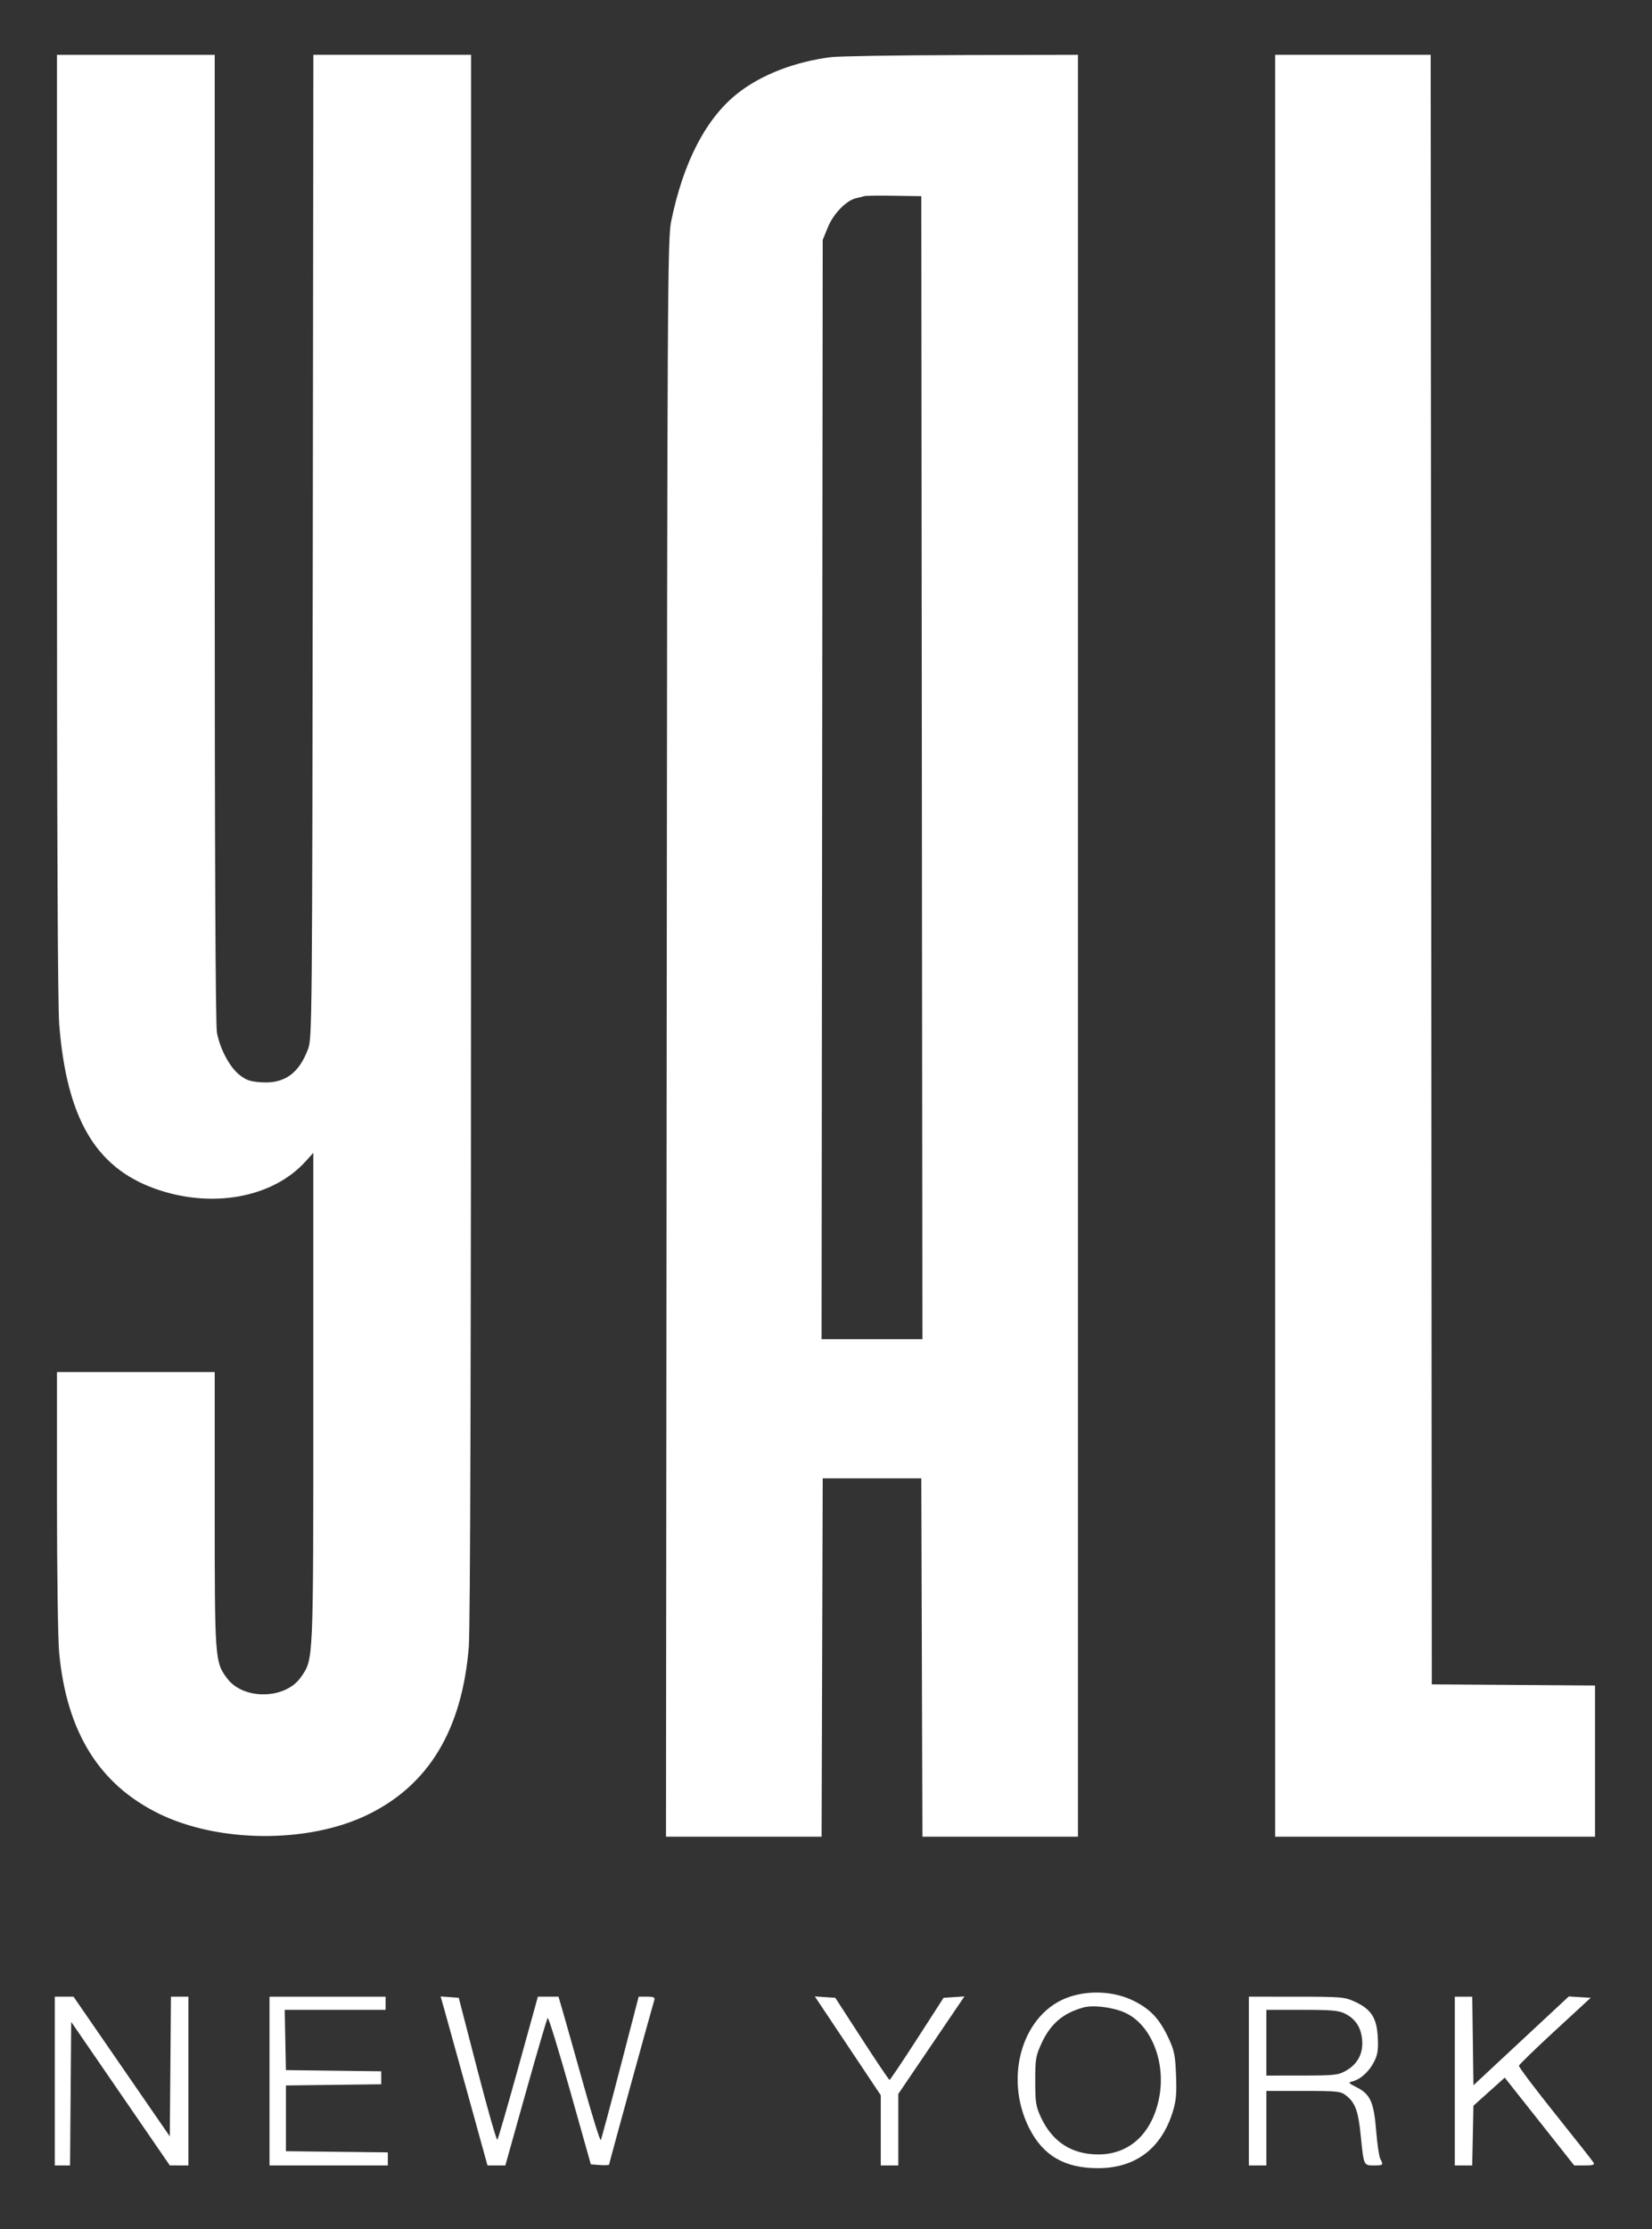 <svg height="1017" viewBox="0 0 754 1017" width="754" xmlns="http://www.w3.org/2000/svg">
    <rect x="0" y="0" width="754" height="1017" fill="#333333" stroke="none"/>
    <path fill="#fff" d="m26 239.855c0 139.984.363 219.348 1.041 227.75 3.435 42.544 16.494 64.936 43.554 74.684 25.881 9.324 53.801 4.297 68.888-12.402l3.517-3.893v111.793c0 121.936.128 119.05-5.658 127.428-7.014 10.156-26.148 10.523-33.612.644-5.648-7.476-5.73-8.58-5.73-77.041v-62.818h-36-36l.001 58.75c0 32.313.456 63.553 1.013 69.423 3.418 36.044 18.212 59.905 45.437 73.285 27.24 13.387 68.039 13.674 95.049.67 28.12-13.539 43.387-38.77 46.476-76.806.673-8.293 1.024-134.834 1.024-369.467v-356.855h-35.985-35.985l-.265 224.25c-.255 215.484-.337 224.445-2.118 229.25-4.158 11.221-10.771 15.98-21.277 15.311-5.134-.327-6.994-.954-10.083-3.399-4.481-3.548-8.868-11.787-10.277-19.298-.661-3.525-1.01-81.579-1.01-225.75v-220.364h-36-36zm353.176-213.781c-16.546 2.148-31.693 8.018-42.43 16.445-14.449 11.341-24.89 31.413-30.42 58.481-1.626 7.961-1.756 31.577-2.044 372.75l-.309 364.25h35.508 35.507l.256-81.75.256-81.75h22.5 22.5l.256 81.75.256 81.75h35.494 35.494v-406.5-406.5l-53.25.127c-29.288.07-56.096.496-59.574.947m202.824 405.426v406.5h73 73v-34.488-34.488l-37.25-.262-37.25-.262-.251-371.75-.252-371.75h-35.498-35.499zm-187.5-342.023c-.55.191-2.249.624-3.775.961-4.477.989-10.397 7.118-12.932 13.39l-2.293 5.672-.262 250.75-.261 250.75h23.013 23.014l-.252-260.75-.252-260.75-12.5-.186c-6.875-.102-12.95-.029-13.5.163m93.853 821.525c-21.401 6.988-30.507 36.327-18.612 59.968 6.352 12.622 16.3 18.357 31.699 18.273 16.776-.091 28.497-8.907 33.707-25.354 1.653-5.216 1.95-8.328 1.622-16.949-.35-9.183-.799-11.407-3.439-17.048-4.124-8.813-8.296-13.258-16.011-17.056-8.533-4.2-19.576-4.9-28.966-1.834m-463.353 38.498v38.5h3.486 3.487l.263-32.75.264-32.75 22.5 32.74 22.5 32.741 4.25.009 4.25.01v-38.5-38.5h-3.986-3.986l-.264 31.865-.264 31.865-21.968-31.865-21.969-31.865h-4.281-4.282zm98 0v38.5h27 27v-2.982-2.981l-23.25-.269-23.25-.268v-15-15l21.75-.27 21.75-.269v-2.961-2.961l-21.75-.269-21.75-.27-.278-13.75-.278-13.75h23.028 23.028v-3-3h-26.5-26.5zm79.896-32.305c.982 3.468 5.794 20.816 10.695 38.552l8.909 32.247 4.073.003 4.072.003 9.327-33.25c5.129-18.288 9.627-33.596 9.996-34.018.368-.423 4.952 14.427 10.187 33l9.517 33.768 4.164.307c2.29.17 4.164.075 4.164-.21 0-.51 19.501-71.424 20.582-74.847.46-1.458-.085-1.75-3.265-1.749h-3.817l-8.374 32.25c-4.606 17.737-8.62 32.668-8.921 33.18s-3.878-10.963-7.948-25.5c-4.071-14.537-8.288-29.469-9.372-33.181l-1.97-6.75h-4.708-4.709l-8.923 32.25c-4.907 17.737-9.216 32.599-9.575 33.026-.358.427-4.469-13.973-9.136-32l-8.483-32.776-4.136-.305-4.135-.305zm184.055 16.232 15.049 22.54v16.017 16.016h4 4v-16.31-16.311l15.09-22.248 15.09-22.248-4.75.309-4.75.308-12.09 18.743c-6.65 10.309-12.315 18.741-12.59 18.738s-5.959-8.438-12.632-18.743l-12.132-18.738-4.667-.307-4.667-.307zm183.049 16.073v38.5h4 4v-17-17h16.865c15.589 0 17.066.158 19.52 2.088 4.161 3.273 5.551 7.056 6.661 18.126 1.397 13.934 1.332 13.786 6.021 13.786 4.261 0 4.44-.185 2.922-3.021-.556-1.039-1.41-6.851-1.897-12.916-1.042-12.96-2.66-16.559-8.86-19.706-3.888-1.974-4.037-2.189-1.889-2.728 3.636-.913 7.518-4.435 9.786-8.882 1.664-3.262 2.003-5.466 1.715-11.16-.446-8.833-2.954-12.798-10.245-16.193-4.873-2.269-6.065-2.375-26.849-2.384l-21.75-.01zm94 0v38.5h3.972 3.972l.278-13.623.278-13.623 7.146-6.413 7.146-6.413 15.854 20.036 15.854 20.036h4.799c3.755 0 4.626-.294 4.001-1.348-.44-.741-8.33-10.754-17.534-22.25-9.203-11.496-16.631-21.352-16.506-21.902.124-.55 7.549-7.75 16.499-16l16.272-15-5.007-.302-5.007-.302-21.759 20.261-21.758 20.262-.271-20.21-.27-20.209h-3.98-3.979zm-169.5-33.578c-9.289 2.556-15.009 7.44-19.108 16.316-2.636 5.708-2.892 7.236-2.887 17.262.004 9.799.293 11.617 2.651 16.655 5.227 11.17 14.124 16.867 26.272 16.823 14.17-.051 24.438-9.645 27.617-25.802 3.248-16.507-3.799-33.812-15.885-39.012-5.623-2.419-14.25-3.456-18.66-2.242m83.5 16.078v15l16.25-.016c14.97-.016 16.557-.193 20.146-2.25 5.327-3.055 7.844-7.898 7.305-14.058-.494-5.651-2.995-9.489-7.772-11.924-2.848-1.452-6.185-1.749-19.679-1.75l-16.25-.002z"
          fill-rule="evenodd"/>
</svg>